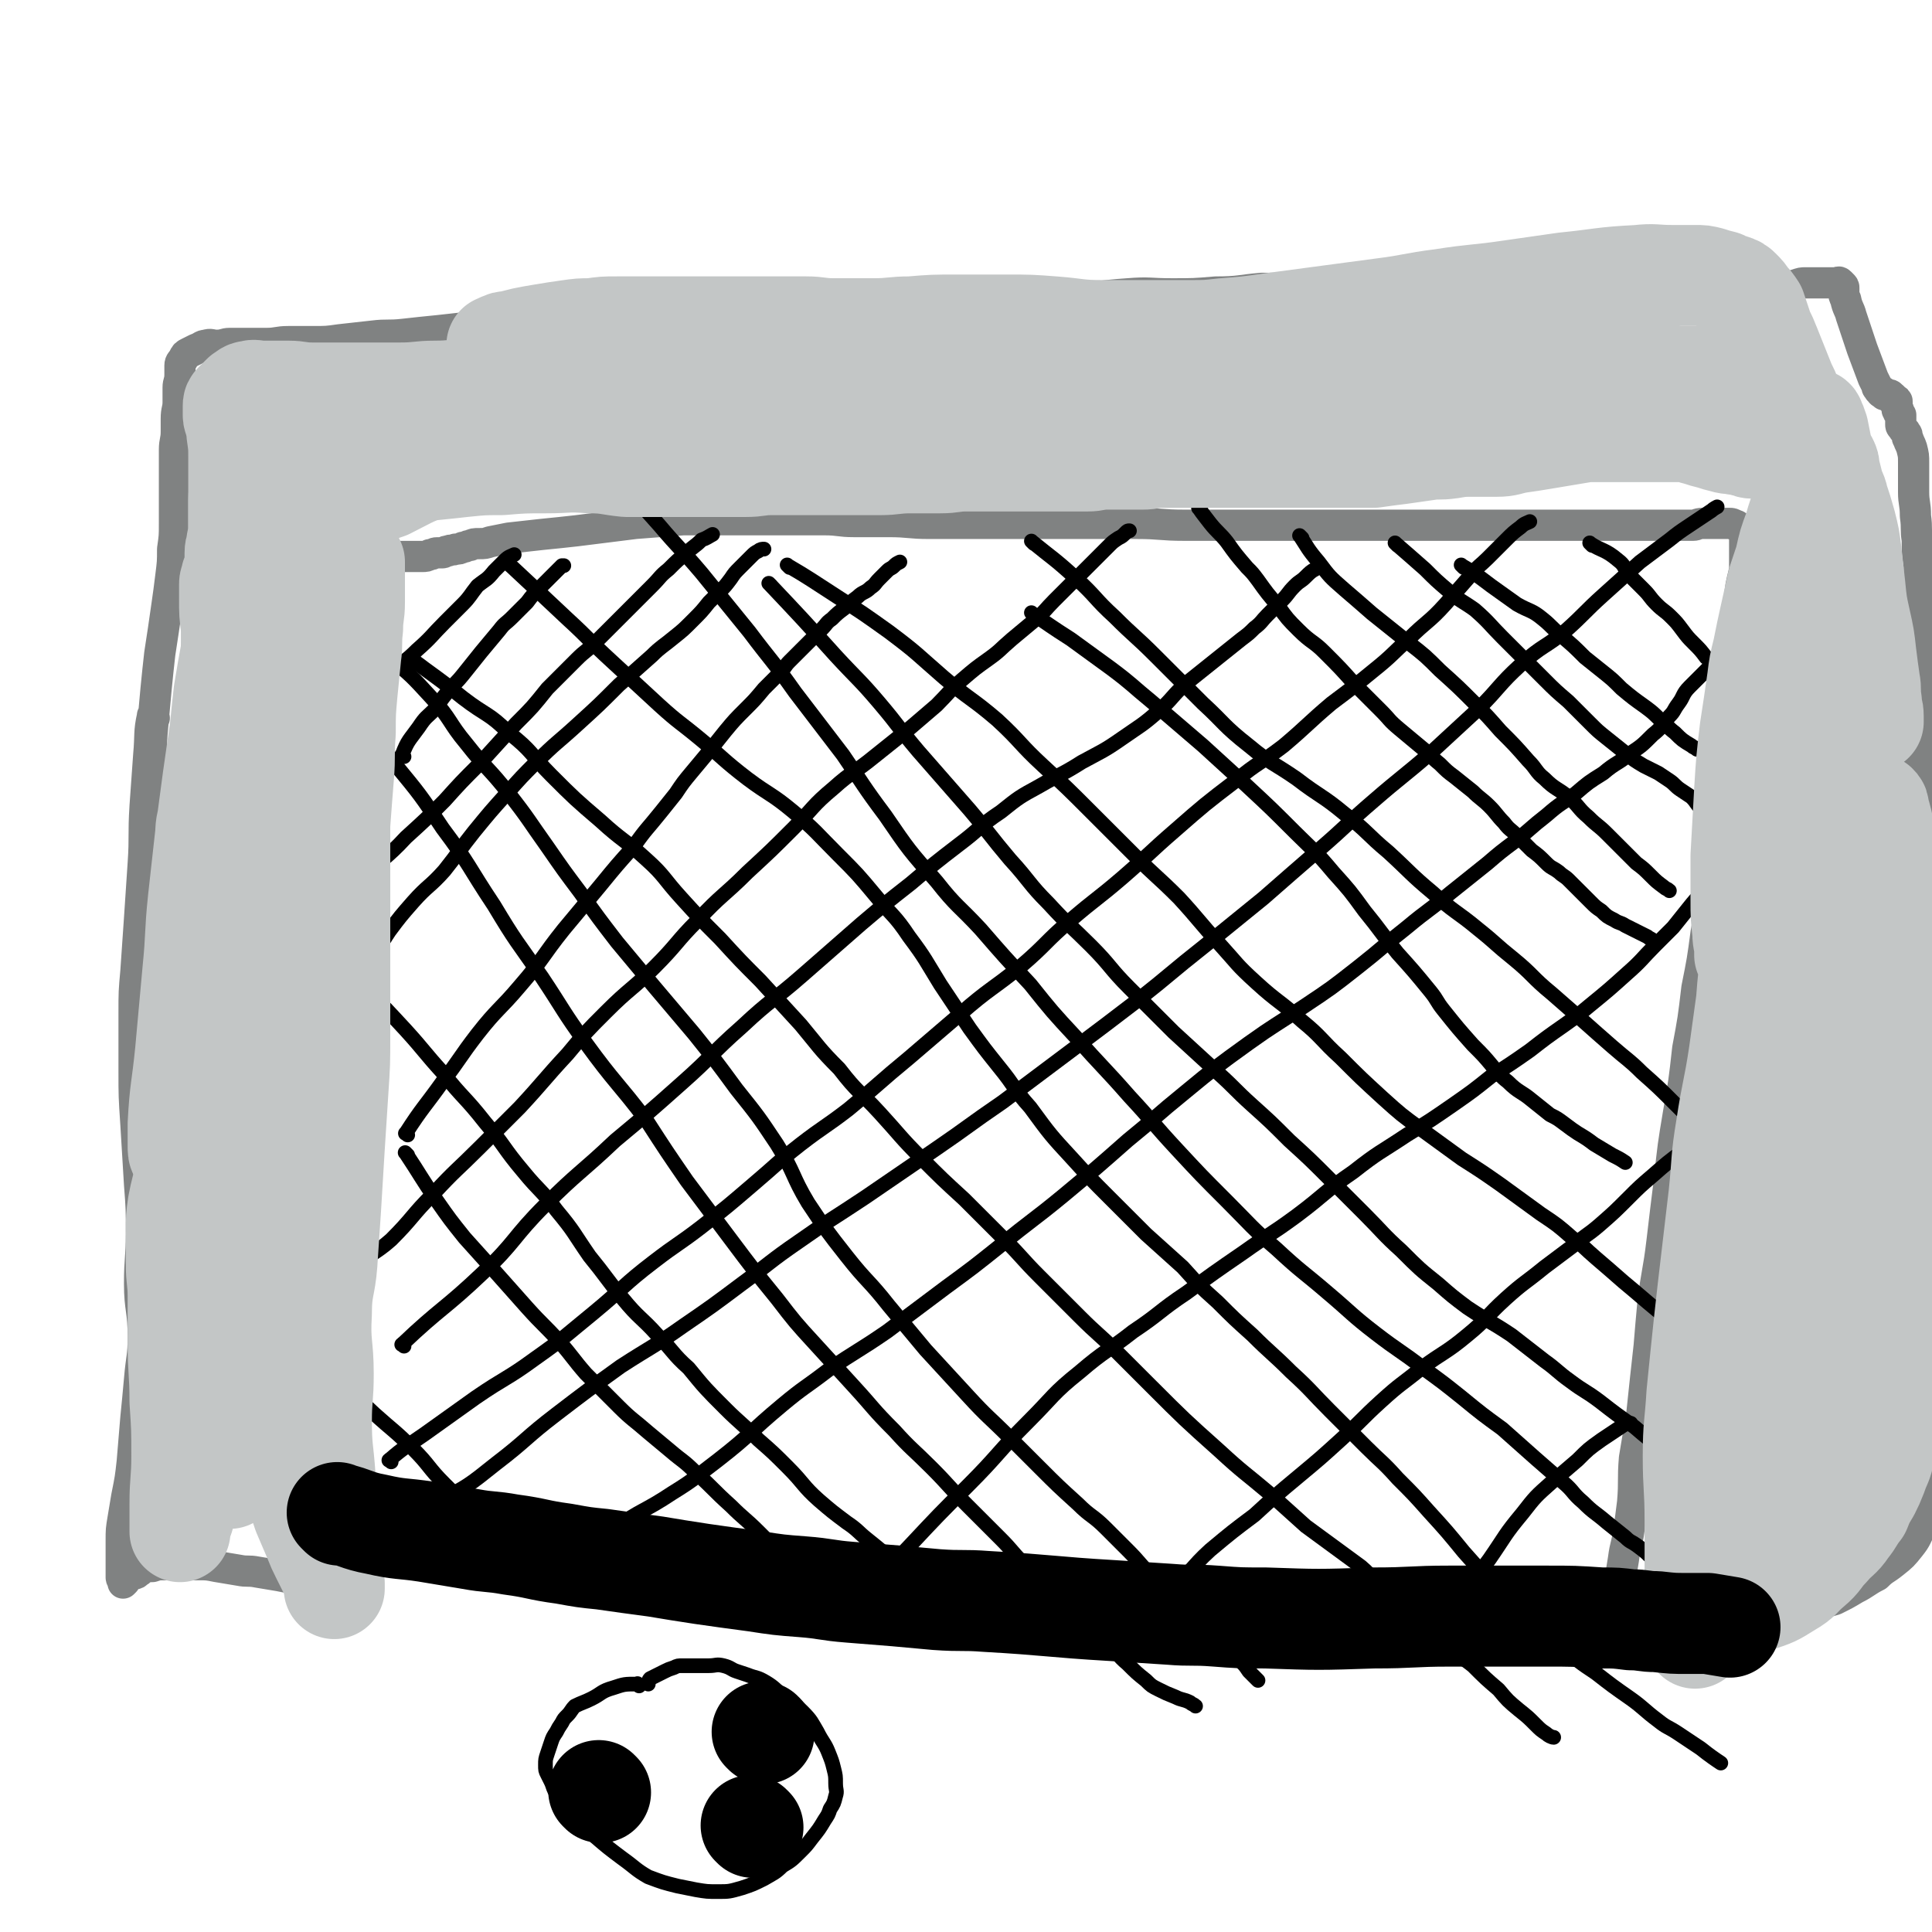 <svg viewBox='0 0 1052 1052' version='1.1' xmlns='http://www.w3.org/2000/svg' xmlns:xlink='http://www.w3.org/1999/xlink'><g fill='none' stroke='#808282' stroke-width='17' stroke-linecap='round' stroke-linejoin='round'><path d='M84,391c-1,-1 -1,-2 -1,-1 -2,9 -1,10 -2,21 -1,14 -1,14 -2,28 -1,16 0,16 -1,31 -1,15 -1,15 -2,30 -1,14 -1,14 -2,29 -1,11 -1,11 -1,23 0,15 0,15 0,31 0,14 0,14 1,29 1,16 1,16 2,33 1,13 1,13 1,27 0,13 -1,13 -1,27 0,14 2,14 2,29 0,11 -1,11 -2,23 -1,11 -1,11 -2,21 -1,12 -1,12 -2,24 -1,9 -1,9 -3,19 -1,6 -1,6 -2,12 -1,6 -1,6 -1,12 0,5 0,5 0,9 0,3 0,3 0,6 0,2 0,2 0,3 0,1 0,1 0,2 0,1 1,1 1,2 0,0 0,0 0,1 0,0 1,-1 1,-1 0,0 0,-1 0,-1 0,-1 1,0 1,-1 0,0 0,-1 1,-1 0,-1 0,-1 1,-1 1,0 1,0 2,0 1,0 1,0 2,-1 2,-1 1,-1 3,-2 2,-1 2,-1 5,-1 3,-1 3,-1 7,-1 4,0 4,0 9,0 4,0 4,0 9,0 5,0 5,0 10,1 6,1 6,1 12,2 5,1 5,0 10,1 6,1 6,1 12,2 5,1 5,1 10,2 4,1 4,0 8,1 3,0 3,0 6,1 3,0 3,1 6,1 2,0 2,0 4,0 1,0 1,0 2,0 1,0 1,0 1,-1 0,-1 0,-1 0,-2 0,-1 0,-1 0,-2 0,-2 0,-2 0,-3 0,-4 0,-4 0,-7 0,-4 0,-4 0,-8 0,-7 0,-7 0,-13 1,-16 1,-16 2,-31 0,-10 0,-10 0,-21 0,-12 1,-12 1,-24 0,-17 -1,-17 -1,-34 0,-12 0,-12 0,-24 0,-9 1,-9 1,-19 0,-11 0,-11 0,-23 0,-10 1,-10 2,-21 0,-9 0,-9 0,-18 0,-8 1,-8 1,-17 0,-9 0,-9 0,-19 0,-8 0,-8 0,-16 0,-9 0,-9 0,-18 0,-9 0,-9 0,-18 0,-9 0,-9 0,-18 0,-7 0,-7 0,-14 0,-5 0,-5 0,-10 0,-6 0,-6 0,-13 0,-6 -1,-6 -1,-13 0,-6 0,-6 0,-12 0,-4 0,-4 0,-8 0,-4 0,-4 0,-8 0,-4 0,-4 0,-8 0,-3 0,-3 -1,-7 0,-3 0,-3 -1,-6 0,-3 -1,-3 -1,-6 0,-4 0,-4 0,-8 0,-4 0,-4 0,-8 0,-3 0,-3 0,-6 0,-3 0,-3 0,-6 0,-3 0,-3 0,-6 0,-2 0,-2 0,-4 0,-2 0,-2 0,-4 0,-2 0,-2 0,-4 0,-2 0,-2 0,-4 0,-1 0,-1 0,-3 0,-2 0,-2 0,-3 0,-3 -1,-3 -1,-5 0,-2 0,-3 -1,-5 -1,-3 -1,-2 -2,-5 -1,-2 0,-3 -1,-5 0,-2 0,-2 -1,-4 -1,-2 -1,-2 -2,-4 0,-2 0,-2 0,-4 0,-2 0,-2 0,-4 0,-1 0,-1 0,-2 0,-1 0,-1 0,-2 0,-1 0,-1 0,-2 0,-1 0,-1 0,-1 1,-1 1,0 2,0 1,0 1,0 2,0 0,0 0,0 1,0 0,0 0,0 1,0 0,0 0,0 1,0 1,0 1,0 2,0 1,0 1,0 2,0 1,0 1,0 2,0 1,0 1,0 2,0 2,0 2,0 4,0 2,0 2,0 4,0 2,0 2,0 4,0 2,0 2,1 4,1 2,0 2,0 4,0 2,0 2,0 4,0 2,0 2,0 4,0 2,0 2,0 4,0 2,0 2,0 4,-1 2,0 2,-1 4,-1 1,0 1,0 3,0 1,0 1,-1 3,-1 2,-1 2,0 4,-1 2,0 2,0 4,-1 2,0 2,-1 4,-1 2,-1 2,-1 5,-1 3,0 3,0 6,-1 5,-1 5,-1 10,-2 9,-1 9,-1 18,-2 10,-1 10,-1 19,-2 8,-1 8,-1 16,-2 8,-1 8,-1 16,-2 13,-1 13,-1 26,-2 11,0 11,0 22,0 8,0 8,0 16,0 9,0 9,0 17,0 11,0 11,0 22,0 8,0 8,1 16,1 9,0 9,0 19,0 11,0 11,1 22,1 11,0 11,0 23,0 10,0 10,0 20,0 12,0 12,0 23,0 11,0 11,0 22,0 12,0 12,0 25,0 13,0 13,1 26,1 13,0 13,0 26,0 12,0 12,0 24,0 11,0 11,0 22,0 12,0 12,0 24,0 12,0 12,0 24,0 11,0 11,0 23,0 10,0 10,0 20,0 8,0 8,0 17,0 9,0 9,0 18,0 8,0 8,0 17,0 6,0 6,0 13,0 6,0 6,0 13,0 6,0 6,0 12,0 5,0 5,0 11,0 3,0 3,0 7,0 3,0 3,0 6,0 2,0 2,-1 5,-1 2,0 2,0 4,0 2,0 2,0 4,0 1,0 1,0 3,0 2,0 2,0 4,0 1,0 1,0 3,1 1,0 1,1 2,1 1,1 1,0 2,1 1,0 1,0 1,1 0,1 0,1 0,2 0,1 0,1 0,2 0,1 0,1 0,2 0,1 0,1 0,3 0,2 0,2 0,5 0,3 0,3 0,7 -1,5 -1,4 -2,9 -2,14 -2,14 -3,28 -2,27 -2,27 -4,55 -2,17 -1,17 -3,35 -2,19 -2,19 -4,39 -2,16 -2,16 -5,32 -2,15 -2,15 -5,30 -2,17 -2,17 -5,33 -2,18 -2,18 -5,35 -3,18 -3,18 -5,37 -2,16 -2,16 -4,33 -2,17 -3,17 -5,34 -1,11 -1,11 -2,23 -2,18 -2,18 -4,37 -2,12 -2,12 -4,24 -1,12 0,12 -1,24 -1,8 -1,8 -2,15 -1,8 -2,8 -3,16 -1,6 -1,6 -2,13 -1,4 -1,4 -2,8 -1,4 -1,4 -2,7 0,2 0,2 0,5 0,2 -1,2 0,4 0,1 1,1 2,2 1,1 1,1 3,1 1,0 2,0 3,0 2,0 2,0 4,0 2,0 2,0 4,-1 2,0 2,0 4,-1 2,0 2,-1 4,-1 3,0 3,0 6,0 2,0 2,0 5,0 3,0 3,-1 7,-1 4,0 4,0 9,0 6,-1 6,-1 12,-2 7,-1 7,0 13,-1 9,-1 9,-1 17,-3 7,-2 7,-2 14,-4 7,-2 7,-2 14,-4 6,-3 6,-3 11,-6 6,-3 6,-4 12,-7 4,-4 4,-3 9,-7 5,-4 5,-4 9,-9 4,-5 3,-5 6,-10 2,-4 2,-4 4,-7 2,-4 2,-4 3,-7 1,-2 1,-2 1,-5 0,-2 0,-2 0,-4 0,-4 0,-4 0,-8 -1,-7 -1,-8 -2,-15 -2,-8 -2,-8 -4,-16 -2,-8 -2,-8 -3,-16 -1,-8 -1,-8 -1,-16 0,-8 0,-8 0,-16 0,-9 0,-9 0,-17 0,-11 0,-11 0,-21 0,-12 0,-12 1,-24 1,-18 1,-18 2,-35 1,-14 1,-14 1,-27 0,-13 0,-13 0,-25 0,-11 0,-11 0,-23 0,-10 0,-10 0,-20 0,-11 0,-11 0,-21 0,-11 -1,-11 -1,-21 -1,-11 -1,-11 -1,-21 0,-8 0,-8 0,-15 0,-9 -1,-9 -1,-17 0,-10 0,-10 0,-20 0,-9 0,-9 0,-18 0,-9 0,-9 0,-18 0,-10 1,-10 1,-20 0,-9 0,-9 0,-17 0,-9 0,-9 0,-17 0,-8 -1,-8 -1,-17 -1,-7 -1,-7 -1,-14 -1,-6 0,-6 -1,-13 0,-7 -1,-7 -1,-13 0,-4 0,-4 0,-8 0,-4 0,-4 0,-8 0,-4 0,-4 -1,-8 -1,-3 -1,-2 -2,-5 -1,-1 0,-2 -1,-3 -1,-2 -1,-1 -2,-3 -1,-1 -1,-1 -1,-2 0,-1 0,-1 0,-2 0,-1 0,-1 0,-2 0,-1 0,-1 0,-1 -1,-1 -1,-1 -1,-1 -1,-1 0,-1 0,-1 0,-1 -1,0 -1,-1 0,-1 0,-1 0,-1 0,-1 0,-1 0,-1 0,-1 0,-1 0,-2 0,-1 0,-1 -1,-1 -1,0 -1,0 -1,0 -1,0 0,-1 0,-1 0,-1 -1,-1 -1,-1 -1,0 0,-1 -1,-1 0,0 0,0 -1,0 0,0 0,0 -1,0 0,0 -1,0 -1,0 0,0 0,-1 0,-1 0,-1 -1,0 -1,0 -1,0 -1,-1 -1,-1 0,-1 -1,0 -1,-1 -1,-1 -1,-1 -1,-2 -1,-2 -1,-2 -2,-4 -3,-8 -3,-8 -6,-16 -3,-9 -3,-9 -6,-18 -1,-4 -2,-4 -3,-9 -1,-2 -1,-2 -1,-4 0,-1 0,-1 0,-2 0,-1 0,-1 -1,-2 -1,-1 -1,-1 -1,-1 -1,-1 -1,0 -2,0 -1,0 -1,0 -2,0 -1,0 -1,0 -3,0 -2,0 -2,0 -4,0 -2,0 -2,0 -4,0 -2,0 -2,0 -4,0 -2,0 -2,0 -5,1 -3,1 -3,1 -7,1 -6,1 -6,1 -12,1 -9,0 -9,0 -18,0 -11,0 -11,0 -21,0 -10,0 -10,0 -20,-1 -8,0 -8,0 -17,0 -9,-1 -9,-1 -18,-1 -12,0 -12,-1 -24,-1 -10,0 -10,0 -21,0 -13,0 -13,0 -27,0 -9,0 -9,0 -19,0 -15,1 -15,1 -29,1 -16,1 -16,1 -31,1 -14,1 -14,1 -27,1 -12,1 -12,2 -25,2 -12,1 -12,1 -24,1 -12,0 -12,-1 -24,0 -15,1 -15,2 -30,2 -13,1 -13,1 -27,1 -13,0 -13,0 -26,1 -14,1 -14,1 -27,1 -14,1 -14,1 -27,1 -11,1 -11,0 -21,0 -11,0 -11,0 -21,1 -10,0 -10,0 -20,1 -10,1 -10,1 -21,1 -7,0 -7,0 -15,0 -10,0 -10,1 -19,1 -10,1 -10,0 -21,1 -10,1 -10,1 -21,2 -11,1 -11,2 -22,2 -9,1 -9,0 -19,1 -10,1 -10,1 -20,2 -9,1 -9,1 -18,2 -10,1 -10,1 -19,2 -9,1 -9,0 -17,1 -9,1 -9,1 -18,2 -7,1 -7,1 -15,1 -6,0 -6,0 -13,0 -6,0 -6,1 -12,1 -5,0 -5,0 -10,0 -5,0 -5,0 -10,0 -3,0 -3,1 -7,1 -3,0 -3,-1 -6,0 -2,0 -2,1 -5,2 -2,1 -2,1 -4,2 -2,1 -2,1 -3,3 -1,2 -2,2 -2,4 0,2 0,3 0,5 0,4 -1,4 -1,7 0,4 0,4 0,8 0,4 -1,4 -1,9 0,3 0,3 0,7 0,5 -1,5 -1,10 0,6 0,6 0,12 0,6 0,6 0,13 0,7 0,7 0,15 0,7 0,7 -1,14 0,7 0,7 -1,15 -1,8 -1,8 -2,15 -2,14 -2,14 -4,27 -1,9 -1,9 -2,19 -1,11 -1,11 -2,22 -1,10 0,10 -1,20 -1,8 -1,8 -2,17 -1,6 -1,6 -1,13 0,6 0,6 0,12 0,5 0,5 0,10 '/></g>
<g fill='none' stroke='#000000' stroke-width='8' stroke-linecap='round' stroke-linejoin='round'><path d='M220,412c-1,-1 -2,-1 -1,-1 3,-8 4,-8 9,-15 4,-6 4,-5 9,-10 4,-6 4,-6 9,-12 4,-4 4,-4 8,-9 4,-5 4,-5 8,-10 5,-6 5,-6 10,-12 3,-4 3,-3 7,-7 4,-4 4,-4 8,-8 3,-4 3,-4 7,-8 3,-3 3,-3 6,-6 2,-2 2,-2 4,-4 1,-1 1,-1 2,-2 0,0 0,0 1,0 '/><path d='M197,382c-1,-1 -2,-1 -1,-1 7,-8 8,-8 17,-16 7,-5 8,-5 14,-11 8,-7 8,-8 15,-15 5,-5 5,-5 10,-10 4,-4 4,-5 8,-10 5,-4 5,-3 9,-8 3,-3 3,-3 6,-6 2,-2 3,-2 5,-3 '/><path d='M182,554c-1,-1 -2,-1 -1,-1 4,-9 5,-9 11,-17 4,-5 5,-5 9,-11 6,-9 5,-9 11,-18 6,-8 6,-8 13,-16 8,-9 9,-8 17,-17 8,-10 8,-11 16,-21 9,-11 9,-11 18,-21 8,-9 8,-9 16,-17 11,-11 11,-10 23,-21 11,-10 11,-10 22,-21 9,-8 9,-8 18,-16 5,-5 6,-5 12,-10 5,-4 5,-4 10,-9 5,-5 5,-5 9,-10 3,-3 3,-3 6,-6 3,-3 3,-3 6,-7 2,-3 2,-3 5,-6 3,-3 3,-3 6,-6 2,-2 2,-2 4,-3 1,-1 2,-1 3,-1 '/><path d='M199,480c-1,-1 -2,-1 -1,-1 10,-12 12,-11 23,-23 11,-10 11,-10 21,-20 9,-10 9,-10 19,-20 10,-11 10,-11 20,-22 9,-9 9,-9 17,-19 8,-8 8,-8 16,-16 5,-5 5,-4 10,-9 5,-5 5,-5 10,-10 5,-5 5,-5 11,-11 5,-5 5,-5 10,-10 5,-5 4,-5 9,-9 5,-5 5,-5 10,-9 4,-4 4,-3 8,-7 3,-1 4,-2 6,-3 '/><path d='M222,618c-1,-1 -2,-1 -1,-1 9,-14 10,-14 20,-28 10,-13 9,-13 19,-26 11,-14 12,-13 23,-26 13,-15 12,-16 24,-31 10,-12 10,-12 20,-24 9,-11 9,-11 18,-21 7,-10 7,-9 15,-19 4,-5 4,-5 8,-10 4,-6 4,-6 9,-12 5,-6 5,-6 10,-12 4,-5 4,-5 8,-10 5,-6 5,-6 11,-12 5,-5 5,-5 10,-11 4,-4 4,-4 9,-9 3,-3 2,-3 5,-6 3,-3 3,-3 6,-6 3,-3 3,-3 6,-6 3,-3 3,-3 6,-6 2,-2 2,-3 5,-5 3,-3 3,-3 7,-6 3,-3 3,-3 7,-6 3,-3 4,-2 7,-5 3,-2 2,-2 5,-5 2,-2 2,-2 4,-4 2,-2 2,-1 4,-3 1,-1 1,-1 3,-2 0,0 0,0 0,0 '/><path d='M195,691c-1,-1 -2,-1 -1,-1 8,-8 10,-7 19,-15 12,-12 11,-13 23,-25 12,-13 13,-13 25,-25 11,-11 11,-11 22,-22 13,-14 13,-15 26,-29 10,-12 10,-12 21,-23 13,-13 14,-12 26,-24 13,-13 12,-14 24,-26 13,-14 14,-13 27,-26 13,-12 13,-12 25,-24 11,-11 10,-12 22,-22 10,-9 11,-8 22,-17 10,-8 10,-8 20,-16 7,-6 7,-6 14,-12 7,-7 7,-8 14,-14 7,-6 7,-6 14,-11 7,-5 6,-5 13,-11 6,-5 6,-5 12,-10 6,-5 6,-6 11,-11 6,-6 6,-6 12,-12 5,-5 5,-5 10,-10 4,-4 4,-4 8,-8 2,-2 2,-2 5,-4 2,-1 2,-1 4,-3 1,-1 1,-1 2,-1 '/><path d='M220,733c-1,-1 -2,-1 -1,-1 21,-20 23,-19 44,-39 18,-17 16,-19 34,-37 18,-18 19,-17 38,-35 18,-15 18,-15 36,-31 17,-15 16,-16 33,-31 16,-15 17,-14 33,-28 16,-14 16,-14 32,-28 13,-11 13,-11 27,-22 13,-11 13,-11 26,-21 12,-9 11,-10 23,-18 10,-8 10,-8 21,-14 12,-7 12,-6 23,-13 11,-6 12,-6 22,-13 10,-7 11,-7 20,-15 8,-7 7,-8 15,-15 5,-4 5,-4 10,-8 5,-4 5,-4 10,-8 5,-4 5,-4 10,-8 4,-3 4,-3 7,-6 4,-3 4,-4 7,-7 4,-4 4,-4 8,-8 4,-4 3,-4 7,-8 3,-3 3,-2 6,-5 2,-2 3,-3 5,-4 '/><path d='M213,796c-1,-1 -2,-1 -1,-1 8,-7 9,-7 19,-14 14,-10 14,-10 28,-20 16,-11 17,-10 32,-21 17,-12 16,-12 32,-25 17,-14 16,-15 33,-28 13,-10 13,-9 26,-19 14,-11 14,-11 28,-23 13,-11 12,-11 26,-22 13,-10 13,-9 26,-19 17,-14 16,-14 33,-28 14,-12 14,-12 28,-24 16,-14 17,-13 33,-26 14,-12 13,-13 27,-25 14,-12 14,-11 28,-23 15,-13 14,-13 29,-26 16,-14 16,-14 33,-27 12,-10 13,-9 26,-19 13,-11 13,-12 26,-23 12,-9 12,-9 23,-18 10,-8 10,-9 19,-17 10,-10 11,-9 20,-19 7,-8 7,-8 14,-16 4,-5 5,-5 9,-9 5,-5 5,-5 10,-10 4,-4 4,-4 8,-7 2,-2 3,-2 5,-3 '/><path d='M207,834c-1,-1 -2,-1 -1,-1 15,-8 17,-6 32,-15 17,-9 17,-9 32,-21 17,-13 16,-14 33,-27 17,-13 17,-13 35,-26 17,-11 17,-10 34,-22 16,-11 16,-11 32,-23 15,-11 15,-12 31,-23 17,-12 18,-12 36,-24 19,-13 19,-13 38,-26 19,-13 18,-13 37,-26 20,-15 20,-15 40,-30 16,-12 16,-12 33,-25 19,-15 18,-15 37,-30 16,-13 16,-13 32,-26 16,-14 16,-14 31,-27 15,-13 15,-14 29,-26 15,-13 16,-13 31,-26 13,-12 13,-12 26,-24 12,-12 11,-13 23,-24 12,-11 13,-9 25,-19 10,-9 10,-10 20,-19 10,-9 10,-9 20,-18 8,-6 8,-6 16,-12 5,-4 5,-4 11,-8 6,-4 6,-4 12,-8 1,-1 3,-2 3,-2 '/><path d='M336,833c-1,-1 -2,-1 -1,-1 14,-10 16,-9 31,-19 13,-8 13,-9 25,-18 18,-14 17,-15 35,-30 12,-10 12,-9 25,-19 16,-11 16,-10 32,-21 16,-12 16,-12 32,-24 15,-11 15,-11 30,-23 17,-14 17,-13 34,-27 18,-15 18,-15 35,-30 16,-13 15,-13 31,-26 17,-14 17,-14 35,-27 14,-10 15,-10 30,-20 15,-10 15,-10 29,-21 14,-11 13,-11 27,-22 12,-10 12,-9 24,-19 10,-8 10,-8 20,-16 7,-6 7,-6 15,-12 9,-7 8,-7 17,-14 8,-7 8,-6 16,-12 7,-6 7,-6 15,-11 7,-6 8,-5 15,-11 6,-4 6,-4 12,-10 5,-4 4,-4 9,-10 3,-3 2,-3 5,-7 3,-4 2,-5 6,-9 4,-4 4,-4 8,-8 4,-4 5,-5 7,-7 '/><path d='M467,874c-1,-1 -2,-1 -1,-1 14,-16 15,-16 30,-32 15,-16 15,-16 31,-32 17,-17 16,-18 33,-35 14,-14 13,-15 28,-27 14,-12 15,-11 29,-22 15,-10 14,-11 29,-21 15,-11 15,-11 31,-22 14,-10 14,-9 29,-20 16,-12 15,-13 31,-24 14,-11 14,-10 29,-20 13,-8 13,-8 26,-17 10,-7 10,-7 20,-15 11,-7 11,-7 21,-14 9,-7 9,-7 19,-14 7,-5 7,-5 13,-10 11,-9 11,-9 21,-18 8,-7 8,-8 15,-15 5,-5 5,-5 10,-10 4,-5 4,-5 8,-10 4,-5 4,-5 9,-10 3,-3 2,-3 5,-5 1,-1 2,-1 3,-1 '/><path d='M614,883c-1,-1 -2,-1 -1,-1 11,-9 13,-8 25,-18 12,-9 10,-10 21,-20 12,-10 12,-10 24,-19 12,-11 12,-11 24,-21 12,-10 12,-10 23,-20 11,-10 11,-11 22,-21 11,-10 11,-9 22,-18 12,-9 13,-8 25,-18 11,-9 10,-10 21,-20 10,-9 10,-8 21,-17 8,-6 8,-6 16,-12 7,-6 7,-5 14,-11 8,-7 8,-7 16,-15 6,-6 6,-6 13,-12 8,-7 8,-7 16,-13 '/><path d='M785,890c-1,-1 -2,-1 -1,-1 4,-8 4,-8 10,-15 8,-13 8,-13 17,-25 9,-13 8,-13 18,-25 7,-9 7,-9 16,-17 7,-6 7,-6 14,-12 6,-6 6,-6 13,-11 6,-4 6,-4 12,-8 2,-1 4,-1 4,-1 '/><path d='M867,297c-1,-1 -2,-2 -1,-1 6,4 8,3 15,9 4,3 3,4 6,8 4,4 4,4 8,8 4,4 3,4 7,8 4,4 4,3 8,7 3,3 3,3 6,7 3,4 3,4 6,7 4,4 4,4 7,8 '/><path d='M761,297c-1,-1 -2,-2 -1,-1 7,6 8,7 16,14 6,6 6,6 13,12 7,6 7,5 14,10 8,7 8,8 15,15 6,6 6,6 12,12 5,5 5,5 11,11 6,6 6,6 13,12 6,6 6,6 12,12 4,4 4,4 9,8 5,4 5,4 10,8 5,4 5,4 10,7 4,2 4,2 8,4 3,2 3,2 6,4 3,2 3,3 6,5 3,2 3,2 6,4 3,3 2,3 5,6 1,1 1,1 2,2 '/><path d='M654,278c-1,-1 -2,-2 -1,-1 2,3 3,4 6,8 4,5 5,5 9,10 5,7 5,7 11,14 3,3 3,3 6,7 5,7 5,7 11,14 5,7 5,7 11,13 7,7 8,6 14,12 9,9 9,9 17,18 7,7 7,7 14,14 5,5 4,5 10,10 6,5 6,5 12,10 5,4 5,5 10,9 4,4 4,4 8,7 5,4 5,4 10,8 4,4 5,4 9,8 4,4 4,5 8,9 3,4 3,3 7,7 4,4 4,4 8,8 4,3 4,3 8,7 3,3 3,2 7,5 2,2 3,2 5,4 3,3 3,3 6,6 3,3 3,3 6,6 3,3 3,3 6,5 3,3 3,3 7,5 3,2 3,1 6,3 2,1 2,1 4,2 2,1 2,1 4,2 2,1 2,1 4,2 1,1 2,1 3,2 '/><path d='M797,309c-1,-1 -2,-2 -1,-1 7,4 8,5 16,11 7,5 7,5 14,10 7,4 8,3 14,8 5,4 5,5 10,9 7,6 7,6 13,12 5,4 5,4 10,8 5,4 5,4 10,9 6,5 6,5 13,10 4,3 4,3 8,7 4,3 4,4 8,7 4,4 4,4 9,7 1,1 2,1 3,2 '/><path d='M709,293c-1,-1 -2,-2 -1,-1 4,6 4,7 10,14 6,8 6,8 14,15 7,6 7,6 15,13 10,8 10,8 20,16 9,7 9,7 17,15 10,9 10,9 19,18 7,7 7,7 14,15 8,8 8,8 15,16 5,5 4,6 9,10 6,6 7,5 13,10 6,5 5,6 11,11 5,5 5,4 10,9 4,4 4,4 8,8 4,4 4,4 8,8 4,3 4,3 8,7 3,3 3,3 7,6 1,1 2,1 3,2 '/><path d='M563,335c-1,-1 -2,-2 -1,-1 9,6 10,7 21,14 11,8 11,8 22,16 12,9 11,9 22,18 14,12 14,12 28,24 12,11 12,11 23,21 14,13 14,13 27,26 10,10 11,10 21,22 9,10 9,10 17,21 9,11 9,12 18,23 9,10 9,10 18,21 4,5 3,5 7,10 8,10 8,10 16,19 6,6 6,6 11,12 4,4 4,5 8,8 6,6 7,5 13,10 5,4 5,4 10,8 4,2 4,2 8,5 4,3 4,3 7,5 5,3 5,3 9,6 5,3 5,3 10,6 4,2 4,2 7,4 '/><path d='M563,296c-1,-1 -2,-2 -1,-1 11,9 12,9 24,20 11,10 10,11 21,21 11,11 11,10 22,21 13,13 13,13 26,26 12,11 11,12 25,23 12,10 13,9 26,18 13,10 14,9 26,19 13,10 12,11 24,21 12,11 12,12 24,22 12,11 13,10 25,20 10,8 9,8 19,16 11,9 10,10 21,19 8,7 8,7 16,14 9,8 9,8 17,15 8,7 9,7 16,14 9,8 9,8 18,17 9,9 9,9 18,18 7,7 9,11 12,15 '/><path d='M430,309c-1,-1 -2,-2 -1,-1 12,7 13,8 27,17 14,9 14,9 28,19 16,12 15,12 30,25 14,12 15,11 29,23 13,12 12,13 25,25 13,12 13,12 26,25 12,12 12,12 24,24 12,12 12,11 24,23 11,12 11,13 22,25 10,11 9,11 20,21 12,11 13,10 25,21 11,9 10,10 21,20 11,11 11,11 23,22 10,9 10,9 21,17 11,8 11,8 22,16 11,7 11,7 21,14 11,8 11,8 22,16 9,6 9,6 17,13 7,5 6,5 13,11 7,6 7,6 15,13 6,5 6,5 13,11 6,5 6,5 12,10 5,4 4,5 9,8 4,3 4,2 8,4 4,2 6,3 8,5 '/><path d='M344,269c-1,-1 -2,-2 -1,-1 7,8 8,9 16,18 11,13 12,13 23,26 13,16 13,16 26,32 12,16 13,16 25,33 13,17 13,17 26,34 11,16 11,17 23,33 13,19 13,19 28,36 11,14 12,13 24,26 13,15 13,15 27,30 12,15 12,15 25,29 14,16 15,16 29,32 13,14 13,15 26,29 13,14 13,14 27,28 14,14 13,14 27,26 14,13 14,12 28,24 13,11 13,12 26,22 13,10 13,9 26,19 11,8 11,8 21,16 11,9 11,9 22,17 9,8 9,8 18,16 8,7 8,7 15,13 6,5 5,6 11,11 6,6 6,5 13,11 5,4 5,4 10,8 3,3 3,2 7,5 4,3 4,3 8,7 4,3 4,3 7,6 3,2 2,2 5,4 1,1 2,1 3,2 '/><path d='M420,319c-1,-1 -2,-2 -1,-1 17,18 18,19 36,39 12,13 13,13 24,26 11,13 10,13 21,26 14,16 14,16 28,32 11,13 11,14 22,27 11,12 10,13 21,24 11,12 12,12 23,23 11,11 10,12 21,23 12,12 12,12 24,24 12,11 12,11 24,22 10,9 9,9 19,18 10,9 10,9 20,19 11,10 11,10 22,21 10,10 10,10 19,19 10,10 10,11 20,20 10,10 10,10 20,18 8,7 8,7 16,13 12,8 12,7 24,15 9,7 9,7 18,14 7,5 7,6 14,11 8,6 8,5 16,11 9,7 9,7 19,14 7,6 7,6 15,12 6,5 7,4 13,9 7,5 7,5 14,10 6,5 6,6 12,10 5,4 6,3 11,6 2,1 3,2 5,3 '/><path d='M278,308c-1,-1 -2,-2 -1,-1 15,14 16,15 32,30 12,11 12,12 24,23 13,12 13,12 26,24 11,10 11,9 23,19 12,10 12,11 25,21 12,9 13,8 25,18 13,11 12,11 24,23 11,11 11,11 21,23 9,11 10,10 18,22 9,12 9,13 17,26 8,12 8,12 16,24 8,11 8,11 16,21 9,11 8,12 17,22 11,15 11,15 23,28 10,11 10,11 20,21 10,10 10,10 20,20 10,9 10,9 20,18 9,10 9,10 19,19 9,9 9,9 19,18 10,10 11,10 21,20 11,10 11,11 21,21 10,10 10,10 20,20 8,8 9,8 17,17 9,9 9,9 17,18 10,11 10,11 19,22 8,9 8,9 16,18 10,9 11,9 21,18 9,8 9,9 17,16 9,8 9,8 18,14 9,7 9,7 19,14 7,5 7,6 15,12 5,4 5,3 11,7 6,4 6,4 12,8 5,4 8,6 11,8 '/><path d='M224,360c-1,-1 -2,-2 -1,-1 3,1 4,2 8,5 11,8 11,8 21,16 13,10 14,8 25,19 13,10 12,12 23,23 13,13 13,13 27,25 12,11 13,10 25,21 10,9 9,10 19,21 10,11 10,11 21,22 11,12 11,12 22,23 11,12 11,12 22,24 10,12 10,13 21,24 10,13 11,12 22,24 11,12 11,13 23,25 11,11 11,11 23,22 11,11 11,11 22,22 10,10 9,10 19,20 11,11 11,11 22,22 10,10 10,9 20,19 9,9 9,9 19,19 18,18 18,18 37,35 13,12 14,12 27,23 10,9 10,9 20,18 15,11 15,11 30,22 7,6 6,7 13,13 8,6 8,5 16,11 6,6 6,6 12,12 5,5 5,5 10,10 4,4 5,4 10,8 7,7 7,7 14,13 5,6 5,6 11,11 5,4 5,4 9,8 3,3 3,3 6,5 1,1 3,2 4,2 '/><path d='M197,396c-1,-1 -2,-2 -1,-1 8,9 10,10 19,21 14,17 14,17 26,35 15,20 14,21 28,42 12,20 12,19 26,39 12,18 11,18 24,36 16,22 17,21 33,42 11,17 11,17 22,33 12,16 12,16 24,32 12,16 12,16 25,32 10,13 10,13 21,25 10,11 10,11 21,23 11,12 10,12 22,24 9,10 10,10 20,20 10,10 10,11 20,21 9,9 9,9 18,18 6,6 6,7 12,13 9,10 9,10 18,18 8,8 8,8 16,15 6,5 6,5 11,10 7,6 6,7 12,12 5,5 5,5 10,9 3,3 3,3 7,5 4,2 4,2 9,4 4,2 4,1 8,3 1,1 2,1 3,2 '/><path d='M194,346c-1,-1 -2,-2 -1,-1 8,5 10,6 19,13 12,10 12,10 23,22 11,12 9,13 19,25 11,14 12,13 23,27 11,14 11,15 21,29 9,13 9,13 18,25 10,14 10,14 20,27 10,12 10,12 20,24 11,13 11,13 22,26 12,15 12,15 23,30 12,15 12,15 22,30 10,16 8,17 17,32 10,15 10,15 21,29 11,14 12,13 23,27 10,12 10,12 20,24 12,13 12,13 23,25 11,12 11,11 23,23 8,8 8,8 16,16 10,10 10,10 21,20 7,7 8,6 15,13 6,6 6,6 12,12 7,7 6,7 13,14 8,8 8,7 15,14 6,6 6,6 12,12 5,5 5,5 10,10 3,3 3,3 6,6 3,2 3,2 6,5 2,2 2,2 4,5 1,1 1,1 3,3 1,1 1,1 2,2 '/><path d='M198,537c-1,-1 -2,-2 -1,-1 11,11 12,12 24,25 10,11 10,12 20,23 11,14 12,13 23,27 11,13 10,14 21,27 9,11 10,10 18,21 10,12 9,12 18,25 9,11 9,12 18,23 9,11 10,10 19,20 9,9 8,10 17,18 9,11 9,11 20,22 8,8 9,8 18,17 8,7 8,7 16,15 9,9 8,10 17,18 7,6 7,6 15,12 6,4 6,5 11,9 5,4 5,4 11,9 4,3 4,3 8,6 3,2 3,3 5,5 '/><path d='M222,629c-1,-1 -2,-2 -1,-1 8,12 8,13 17,26 7,10 7,10 15,20 9,10 9,10 18,20 8,9 8,9 16,18 9,10 9,9 18,19 7,8 7,9 14,17 9,9 9,9 18,18 7,7 8,7 16,14 6,5 6,5 12,10 7,6 7,5 14,12 10,9 9,9 19,18 7,7 8,7 15,14 5,5 8,8 11,11 '/><path d='M177,745c-1,-1 -2,-2 -1,-1 13,12 14,13 28,26 10,9 11,9 21,19 9,9 8,10 17,19 8,8 8,8 17,16 8,7 7,7 15,14 9,6 13,9 18,12 '/><path d='M348,918c-1,-1 -1,-2 -1,-1 -7,0 -7,0 -13,2 -7,2 -6,3 -12,6 -4,2 -5,2 -9,4 -2,2 -2,3 -4,5 -2,2 -2,2 -3,4 -2,3 -2,3 -3,5 -2,3 -2,3 -3,6 -1,3 -1,3 -2,6 -1,3 -1,3 -1,6 0,3 0,3 1,5 1,2 1,2 2,4 1,2 1,3 2,5 2,3 2,3 5,6 3,4 2,4 6,8 5,5 5,6 11,11 7,6 7,6 15,12 7,5 7,6 14,10 8,3 8,3 16,5 5,1 5,1 10,2 6,1 6,1 12,1 6,0 6,0 13,-2 6,-2 6,-2 12,-5 5,-3 6,-3 10,-7 5,-3 5,-3 10,-8 3,-3 3,-3 6,-7 4,-5 4,-5 7,-10 2,-3 2,-3 3,-6 2,-3 2,-3 3,-7 1,-3 0,-3 0,-7 0,-4 0,-4 -1,-8 -1,-4 -1,-4 -3,-9 -2,-5 -3,-5 -6,-11 -3,-5 -3,-6 -8,-11 -4,-4 -5,-4 -10,-8 -5,-4 -5,-5 -10,-8 -5,-3 -5,-2 -10,-4 -3,-1 -3,-1 -6,-2 -3,-1 -3,-2 -7,-3 -4,-1 -4,0 -8,0 -3,0 -3,0 -6,0 -4,0 -4,0 -8,0 -3,0 -3,0 -5,1 -3,1 -3,1 -5,2 -2,1 -2,1 -4,2 -2,1 -2,1 -4,2 -1,1 -1,2 -1,3 '/></g>
<g fill='none' stroke='#000000' stroke-width='55' stroke-linecap='round' stroke-linejoin='round'><path d='M416,944c-1,-1 -1,-1 -1,-1 '/><path d='M327,976c-1,-1 -1,-1 -1,-1 '/><path d='M410,995c-1,-1 -1,-1 -1,-1 '/></g>
<g fill='none' stroke='#C3C6C6' stroke-width='55' stroke-linecap='round' stroke-linejoin='round'><path d='M178,345c-1,-1 -1,-2 -1,-1 -3,10 -2,12 -4,24 -3,15 -3,15 -6,31 -6,35 -8,34 -13,69 -3,20 -2,20 -4,40 -2,23 -3,23 -4,46 -2,22 -1,22 -2,44 -1,20 -1,20 -3,41 -2,19 -3,19 -5,39 -3,18 -2,18 -5,36 -2,13 -2,13 -5,25 -2,8 -2,8 -5,16 -2,5 -2,5 -4,9 -1,2 -2,4 -2,4 0,0 0,-2 1,-4 2,-5 2,-4 4,-9 3,-8 3,-8 4,-16 2,-11 1,-11 2,-22 1,-13 2,-13 2,-27 1,-12 0,-12 0,-25 0,-13 -1,-13 -1,-25 0,-11 0,-11 0,-22 0,-13 0,-13 0,-25 0,-14 1,-14 1,-27 1,-13 1,-13 1,-26 0,-10 0,-10 0,-21 0,-12 1,-12 1,-24 0,-9 0,-9 0,-17 0,-4 0,-4 -1,-9 0,-3 -1,-3 -1,-7 0,-1 0,-1 0,-3 0,-1 0,-2 0,-1 0,0 1,1 1,2 1,1 1,1 1,3 1,2 0,3 1,5 1,4 1,4 2,9 2,14 2,14 3,28 2,21 2,21 3,43 1,18 1,18 1,35 0,19 -1,19 -2,38 -1,17 -2,17 -4,34 -2,14 -2,14 -4,29 -2,16 -2,16 -3,31 -1,12 0,12 -1,24 0,9 -1,9 -1,17 0,10 0,10 0,19 0,8 0,8 0,15 0,4 0,4 0,8 0,2 0,2 0,5 0,1 0,2 0,2 0,-1 0,-2 0,-4 1,-4 1,-4 2,-8 2,-9 1,-9 3,-18 1,-9 2,-9 3,-18 2,-16 2,-16 3,-31 2,-21 2,-21 3,-42 1,-19 2,-19 2,-37 0,-17 0,-17 0,-34 0,-13 1,-13 1,-25 0,-10 0,-10 0,-19 0,-6 0,-6 0,-11 0,-2 0,-3 -1,-4 0,-1 -1,0 -1,0 -1,1 -1,1 -1,2 -1,3 -1,3 -1,6 0,4 0,4 0,8 0,8 -1,8 -1,16 -1,11 0,11 -1,23 -1,12 -1,12 -2,25 -1,16 -1,16 -3,33 -2,15 -2,15 -4,31 -2,15 -2,15 -4,29 -3,14 -3,14 -6,27 -3,12 -3,11 -6,23 -3,11 -3,11 -5,21 -2,9 -2,9 -4,18 -1,5 -1,5 -2,10 -1,3 -1,3 -2,5 0,1 0,2 0,3 0,0 0,0 0,-1 0,-2 0,-2 0,-3 0,-6 0,-6 0,-11 0,-13 1,-13 1,-26 0,-15 0,-15 -1,-30 0,-16 -1,-16 -1,-32 0,-13 0,-13 0,-25 0,-9 -1,-9 -1,-18 0,-9 0,-9 0,-17 0,-8 0,-8 1,-15 1,-5 1,-5 2,-9 1,-2 1,-2 2,-3 1,-1 1,-1 2,-1 1,0 1,0 2,1 2,2 1,3 3,5 2,3 2,3 5,7 4,6 4,6 8,13 7,14 7,14 13,29 5,12 4,12 8,24 3,11 3,11 6,22 2,7 2,7 4,15 2,8 2,8 3,15 1,7 1,7 2,15 1,8 1,8 3,17 2,9 2,9 5,18 3,7 3,7 6,14 2,5 2,5 4,9 2,4 2,4 4,8 1,2 1,2 2,5 1,1 1,1 1,3 0,1 0,2 0,2 0,-1 0,-2 0,-3 -1,-3 -1,-3 -2,-6 -1,-6 -1,-6 -2,-11 -1,-9 -1,-9 -1,-17 0,-12 0,-12 0,-24 -1,-15 -2,-15 -2,-30 0,-13 1,-13 1,-26 0,-16 -2,-16 -1,-33 0,-14 2,-14 3,-27 1,-15 1,-15 2,-30 1,-16 1,-16 2,-33 1,-15 1,-15 2,-31 1,-15 1,-15 1,-30 0,-14 0,-14 0,-28 0,-14 0,-14 0,-28 0,-17 0,-17 0,-34 0,-13 0,-13 0,-25 1,-14 1,-13 2,-26 1,-12 0,-12 1,-24 0,-11 0,-11 1,-22 1,-10 1,-10 2,-20 1,-7 0,-7 1,-15 0,-7 1,-7 1,-14 0,-6 0,-6 0,-12 0,-4 0,-4 0,-7 0,-2 0,-2 0,-3 '/><path d='M123,776c-1,-1 -2,-1 -1,-1 0,-11 1,-11 1,-22 0,-9 -1,-8 -2,-17 -1,-12 -1,-12 -2,-24 -1,-15 -1,-15 -2,-29 -1,-17 -1,-17 -2,-34 -1,-16 -1,-16 -2,-33 0,-15 -1,-16 0,-30 1,-13 2,-13 3,-26 2,-20 1,-21 4,-41 2,-14 3,-14 5,-28 1,-13 0,-13 1,-27 0,-10 1,-10 1,-20 1,-12 1,-12 1,-25 0,-13 0,-13 0,-27 0,-14 1,-14 0,-27 0,-12 -1,-12 -2,-23 -1,-8 -1,-8 -1,-16 0,-4 0,-4 0,-8 0,-2 1,-2 1,-3 0,-1 0,-2 0,-1 0,0 0,1 0,3 0,2 0,2 1,4 1,3 1,3 2,7 2,7 3,7 4,14 3,16 3,16 5,32 3,21 4,21 5,43 1,16 0,16 -1,33 -1,15 -1,15 -3,30 -2,16 -2,16 -4,32 -2,15 -2,15 -5,29 -1,9 -1,9 -3,19 -2,9 -2,9 -3,19 -1,5 -1,5 -1,11 0,2 0,2 0,5 0,1 1,2 1,2 0,0 0,-1 0,-2 0,-7 0,-7 0,-14 1,-14 2,-14 2,-29 1,-19 0,-19 0,-38 0,-16 0,-16 0,-32 0,-12 0,-12 0,-23 0,-13 0,-13 0,-25 0,-14 0,-14 0,-28 0,-12 0,-12 0,-25 0,-12 0,-12 0,-25 0,-8 0,-8 0,-17 0,-7 0,-7 1,-15 0,-7 1,-7 1,-14 0,-5 0,-5 0,-9 0,-3 1,-3 1,-6 1,-3 1,-3 1,-7 0,-4 0,-4 0,-8 0,-4 0,-4 0,-8 0,-4 1,-4 1,-8 0,-4 0,-4 0,-8 0,-4 0,-4 1,-7 0,-2 1,-2 1,-5 1,-2 0,-3 1,-5 0,-2 1,-2 1,-4 1,-2 0,-2 1,-4 1,-2 0,-2 1,-3 0,-1 1,-1 1,-2 1,-1 0,-1 1,-2 1,-1 1,-1 2,-2 1,-1 1,0 2,-1 1,0 1,-1 2,-1 1,0 1,0 2,0 1,0 1,0 2,0 2,0 2,0 3,0 2,0 2,0 4,0 3,0 3,0 6,0 4,0 4,0 8,0 4,0 4,0 8,0 4,0 4,0 8,0 4,0 4,0 7,0 4,0 4,-1 9,-1 5,0 5,0 10,0 4,0 4,0 9,0 5,0 5,0 9,0 4,0 4,0 8,0 3,0 3,0 7,0 3,0 3,0 6,0 3,0 3,0 6,0 3,0 3,0 6,0 3,0 3,0 6,0 4,0 4,0 8,0 5,0 5,0 9,0 4,0 4,0 7,0 5,0 5,0 11,0 9,0 9,0 19,0 6,0 6,0 13,0 7,0 7,1 14,1 8,1 8,1 15,1 8,1 8,1 17,1 8,0 8,0 16,0 8,0 8,1 17,1 11,1 11,1 22,1 10,0 10,0 20,0 10,0 10,0 21,0 8,0 8,0 17,-1 7,0 7,-1 14,-1 8,-1 8,-1 16,-1 8,0 8,0 16,0 7,0 7,-1 14,-1 5,0 5,0 10,0 6,0 6,-1 13,-1 6,0 6,0 13,0 6,0 6,0 12,-1 5,-1 5,-1 10,-2 5,-1 5,-1 11,-2 7,-1 7,0 13,-1 7,-1 7,-1 14,-2 8,-1 8,0 16,-1 7,-1 7,-1 14,-2 7,-1 7,-1 14,-2 7,-1 7,-1 14,-2 7,-1 7,-1 15,-1 7,0 7,0 14,0 7,0 7,-1 14,-1 8,0 8,0 16,0 8,0 8,0 15,0 6,0 6,0 11,0 8,0 8,0 16,0 7,0 7,0 15,0 7,0 7,0 14,0 8,0 8,0 15,0 6,0 6,0 12,0 6,0 6,0 11,0 7,0 7,0 13,0 5,0 5,0 10,1 4,0 4,1 8,1 4,1 4,1 9,1 4,0 4,0 8,0 4,0 4,0 8,0 4,0 4,1 8,1 3,0 3,0 6,0 3,0 3,0 7,1 3,0 3,1 6,1 2,0 3,0 5,0 1,0 1,1 2,1 '/><path d='M175,319c-1,-1 -1,-1 -1,-1 -5,-3 -6,-2 -10,-5 -2,-1 -2,-2 -4,-4 -1,-1 -1,-1 -2,-1 0,0 0,1 0,1 0,2 1,2 0,3 -1,4 -2,4 -4,8 -3,5 -2,5 -5,10 -4,8 -4,7 -8,15 -3,7 -3,7 -6,15 -4,11 -5,11 -8,23 -3,11 -3,11 -5,22 -2,10 -2,10 -4,20 -2,8 -2,8 -4,17 -1,6 -2,6 -2,13 -1,11 0,12 0,23 0,12 1,12 2,24 1,11 1,11 2,22 0,9 0,9 0,18 0,7 0,7 0,14 0,5 0,5 -1,10 -1,7 -2,7 -4,14 -2,6 -2,6 -3,13 -1,5 -1,5 -2,11 -1,4 -2,4 -3,9 -1,4 -1,4 -2,8 -1,2 -1,2 -2,5 0,1 -1,2 -1,2 -1,0 -1,-2 -1,-4 0,-6 0,-6 0,-12 1,-19 2,-19 4,-39 2,-22 2,-22 4,-44 2,-20 1,-20 3,-39 2,-18 2,-18 4,-36 2,-15 2,-15 4,-30 2,-14 2,-14 4,-28 1,-10 1,-10 2,-19 2,-12 2,-12 4,-23 2,-11 2,-11 4,-22 2,-9 2,-9 4,-18 1,-5 1,-5 3,-11 1,-3 1,-3 2,-6 2,-3 2,-3 4,-6 2,-3 2,-3 5,-6 2,-2 2,-2 5,-4 3,-2 3,-2 6,-4 3,-2 3,-1 6,-3 5,-1 4,-2 9,-3 6,-2 6,-1 12,-3 7,-2 7,-2 14,-4 8,-2 8,-2 16,-4 9,-2 9,-2 18,-4 10,-1 10,-1 19,-2 10,-1 10,-1 20,-1 12,-1 12,-1 25,-1 11,0 11,-1 23,0 10,0 10,1 20,2 12,0 12,0 23,0 11,0 11,0 21,0 10,0 10,0 21,0 7,0 7,-1 14,-1 8,0 8,0 16,0 8,0 8,0 16,0 6,0 6,0 12,0 8,0 8,0 15,0 8,0 8,-1 17,-1 8,0 8,0 16,0 7,0 7,-1 14,-1 7,0 7,0 13,0 8,0 8,0 15,0 5,0 5,0 11,0 4,0 4,0 9,0 4,0 4,0 8,0 5,0 5,0 10,0 5,0 5,-1 10,-1 5,0 5,0 10,0 5,0 5,0 10,0 5,0 5,-1 10,-1 5,0 5,0 10,0 5,0 5,0 10,0 5,0 5,0 11,0 5,0 5,0 11,0 6,0 6,0 12,0 6,0 6,0 12,0 5,0 5,0 11,0 7,0 7,0 13,0 6,0 6,0 12,0 7,0 7,0 14,0 7,-1 7,-1 15,-2 7,-1 7,-1 14,-2 6,-1 6,0 13,-1 6,-1 6,-1 13,-1 6,0 6,0 12,0 6,0 6,-1 12,-2 7,-1 7,-1 13,-2 6,-1 6,-1 12,-2 6,-1 6,-1 12,-2 4,0 4,0 9,0 5,0 5,0 10,0 6,0 6,0 11,0 5,0 5,0 9,0 4,0 4,0 8,0 3,0 3,0 7,0 4,1 3,1 7,2 3,1 3,1 7,2 3,1 3,1 7,2 3,1 3,0 6,1 2,0 2,0 5,1 2,0 2,1 4,1 2,0 2,0 4,0 2,0 2,1 4,1 2,0 2,0 4,0 2,0 2,1 4,1 1,0 2,0 3,0 2,0 2,0 4,1 2,1 2,1 3,2 2,1 1,1 3,2 1,1 1,0 2,1 1,1 1,1 2,2 1,1 1,1 2,2 1,2 1,2 2,3 1,2 2,2 2,4 1,2 0,3 0,5 1,4 1,3 2,7 1,4 1,4 1,8 1,5 0,5 1,9 1,10 2,10 3,21 1,12 1,12 2,24 1,15 1,15 1,31 -1,19 -1,19 -3,39 -1,13 -2,13 -4,27 -2,13 -2,13 -4,26 -2,13 -2,13 -3,26 -1,15 -1,15 -2,30 -1,14 -1,14 -2,28 -1,15 -1,15 -2,30 -1,12 -1,12 -3,25 -1,12 -1,12 -3,24 -1,11 -1,11 -3,22 -2,10 -2,10 -4,20 -1,8 -1,8 -2,16 -1,9 -2,8 -3,17 -1,9 -1,9 -2,19 -1,10 1,10 0,20 -1,10 -1,10 -2,20 -1,7 -1,7 -2,15 -3,15 -2,16 -6,31 -3,11 -3,11 -6,23 -4,10 -4,10 -8,20 -3,8 -3,8 -6,17 -2,6 -3,6 -5,12 -1,3 -1,3 -2,6 -1,3 -1,3 -2,6 0,1 -1,1 -1,3 0,1 0,2 0,2 0,-1 0,-2 0,-3 0,-2 0,-2 0,-4 0,-3 0,-3 0,-5 0,-5 0,-5 0,-10 0,-9 0,-9 0,-19 0,-12 0,-12 0,-23 0,-18 -1,-18 -1,-35 0,-17 1,-17 2,-34 2,-20 2,-20 4,-39 2,-18 2,-18 4,-35 2,-17 2,-17 4,-34 2,-19 1,-19 4,-37 3,-20 4,-20 7,-40 2,-14 2,-15 4,-29 1,-13 1,-13 3,-25 1,-10 1,-10 2,-19 1,-8 1,-8 2,-15 0,-6 0,-6 0,-11 0,-5 0,-5 0,-9 0,-3 0,-3 -1,-5 0,-1 0,-2 -1,-2 0,0 -1,0 -1,1 0,1 0,2 0,3 0,3 0,3 0,6 0,5 0,5 0,11 0,12 0,12 -1,24 -1,21 0,21 -2,42 -1,22 -2,22 -4,44 -2,19 -2,19 -4,39 -2,18 -2,18 -5,37 -2,15 -2,15 -4,30 -2,12 -2,12 -3,23 -1,14 -1,14 -2,28 -1,13 -1,13 -1,26 0,13 0,13 0,26 0,10 0,10 1,20 0,9 0,9 1,18 1,7 1,7 2,15 1,5 0,5 2,10 1,3 1,3 3,6 2,2 2,3 4,4 3,1 3,1 7,1 4,0 4,0 8,-1 9,-3 9,-3 17,-8 7,-4 6,-5 12,-10 6,-5 5,-6 10,-11 5,-6 6,-5 10,-11 4,-5 3,-5 7,-10 2,-5 2,-5 5,-10 2,-4 2,-4 4,-9 2,-6 3,-6 4,-12 2,-7 1,-7 2,-15 1,-8 1,-8 1,-16 0,-8 0,-8 0,-15 0,-8 0,-8 0,-17 0,-10 0,-10 0,-20 0,-13 0,-13 -1,-26 -1,-15 -1,-15 -2,-30 -1,-14 -1,-14 -1,-27 0,-17 1,-17 1,-34 1,-14 1,-14 1,-27 0,-11 0,-11 0,-22 0,-12 0,-12 0,-25 0,-11 0,-11 0,-23 0,-10 0,-10 0,-19 0,-8 0,-8 -1,-16 0,-5 0,-5 -1,-11 -1,-4 -1,-4 -2,-7 0,-2 0,-2 -1,-3 0,0 -1,0 -1,1 0,1 0,1 0,3 0,3 0,3 0,7 0,6 0,6 0,12 -1,19 0,19 -2,39 -1,18 -2,18 -4,36 -2,18 -1,18 -4,36 -3,19 -3,19 -7,38 -3,18 -4,18 -8,36 -3,16 -3,16 -7,32 -3,17 -4,16 -7,34 -2,13 -2,13 -4,27 -1,11 0,11 -1,22 -1,11 -1,11 -2,22 -1,10 -1,10 -1,20 0,6 0,6 0,12 0,4 0,4 0,9 0,2 0,3 1,5 0,1 1,2 2,2 0,-1 0,-2 1,-3 2,-3 2,-3 3,-7 3,-9 4,-9 7,-18 4,-15 4,-15 7,-31 2,-14 2,-14 3,-29 2,-22 1,-22 2,-44 1,-18 1,-18 1,-37 1,-23 1,-23 1,-45 0,-26 -1,-26 0,-51 0,-24 1,-24 2,-48 1,-21 2,-21 3,-43 1,-19 1,-19 0,-39 -1,-19 -1,-19 -2,-37 -1,-18 -1,-18 -2,-36 -1,-16 -2,-16 -3,-32 -1,-11 0,-11 -1,-22 -1,-14 -1,-14 -2,-28 -1,-11 -1,-11 -3,-22 -1,-7 -1,-7 -2,-15 -1,-5 -1,-5 -2,-10 -1,-3 -1,-3 -2,-5 0,-1 -1,-1 -1,-1 0,0 0,1 0,2 0,3 0,3 0,6 0,9 1,9 1,17 -1,19 -1,19 -3,38 -1,19 -1,19 -3,37 -2,17 -2,17 -5,34 -2,13 -2,13 -5,27 -2,11 -3,11 -5,22 -2,9 -1,10 -3,19 -2,11 -2,11 -4,23 -2,10 -2,10 -4,20 -2,7 -2,7 -3,14 -1,5 0,6 -1,11 0,5 0,5 -1,10 0,4 -1,4 -1,7 0,2 0,2 0,3 0,1 0,2 0,2 0,-1 0,-2 0,-3 0,-4 -1,-4 -1,-9 -1,-9 -1,-9 -1,-18 0,-12 0,-12 0,-24 1,-18 1,-18 2,-36 1,-16 1,-16 3,-33 2,-13 2,-13 4,-27 1,-8 1,-8 3,-16 2,-10 2,-10 4,-19 2,-9 2,-9 4,-18 2,-6 2,-6 4,-12 2,-9 2,-9 5,-17 2,-7 2,-7 5,-14 2,-5 2,-5 4,-11 2,-4 2,-4 4,-8 1,-2 1,-2 2,-4 1,-1 1,-1 1,-2 0,0 0,-1 0,0 1,0 1,1 2,2 1,2 1,2 1,4 1,4 1,4 2,8 1,5 2,4 3,9 2,6 2,6 4,13 2,8 2,8 3,16 1,9 1,9 2,18 1,10 1,10 3,19 2,9 2,9 3,18 1,8 1,8 2,15 1,5 0,5 1,11 0,4 1,4 1,8 0,1 0,3 0,3 0,0 -1,-1 -2,-3 -1,-4 -1,-4 -2,-8 -1,-5 -1,-5 -2,-11 -1,-9 -1,-9 -2,-18 -2,-12 -2,-12 -4,-24 -2,-12 -2,-12 -4,-23 -2,-10 -2,-10 -4,-20 -2,-10 -3,-9 -6,-19 -3,-9 -3,-9 -6,-19 -3,-8 -3,-8 -6,-16 -3,-7 -3,-7 -6,-14 -2,-5 -2,-5 -4,-9 -2,-5 -2,-5 -4,-10 -2,-5 -2,-5 -4,-10 -2,-5 -2,-5 -4,-9 -1,-3 -1,-3 -2,-6 -1,-3 -1,-3 -2,-6 -2,-3 -2,-3 -4,-5 -2,-3 -2,-3 -4,-5 -2,-2 -2,-2 -5,-3 -3,-1 -3,-1 -5,-2 -4,-1 -4,-1 -7,-2 -4,-1 -4,-1 -8,-1 -7,0 -7,0 -13,0 -9,0 -9,-1 -18,0 -20,1 -20,2 -40,4 -14,2 -14,2 -28,4 -20,3 -20,2 -39,5 -16,2 -16,3 -32,5 -15,2 -15,2 -30,4 -15,2 -15,2 -30,4 -14,2 -14,2 -27,3 -9,1 -9,1 -18,1 -11,0 -11,0 -23,0 -13,0 -13,0 -25,0 -13,0 -13,-1 -26,-2 -13,-1 -13,-1 -26,-1 -13,0 -13,0 -27,0 -13,0 -13,0 -25,1 -10,0 -10,1 -20,1 -11,0 -11,0 -22,0 -8,0 -8,-1 -15,-1 -10,0 -10,0 -19,0 -10,0 -10,0 -19,0 -9,0 -9,0 -17,0 -8,0 -8,0 -16,0 -8,0 -8,0 -15,0 -9,0 -9,0 -17,0 -7,0 -7,0 -14,1 -6,0 -6,0 -13,1 -7,1 -7,1 -13,2 -6,1 -6,1 -11,2 -4,1 -4,1 -8,2 -2,0 -2,0 -4,1 -1,0 -1,1 -2,1 0,0 -1,0 0,0 0,0 1,1 2,1 2,1 2,1 4,1 4,1 4,1 8,1 7,1 7,1 15,1 9,1 9,1 19,1 20,1 20,1 40,2 14,0 14,0 29,0 19,0 19,0 39,-1 18,-1 18,0 35,-1 17,-1 17,-1 34,-2 16,-1 16,-2 32,-3 13,-1 13,-1 27,-2 13,-1 13,0 27,-1 11,0 11,-1 22,-1 12,0 12,0 24,0 11,0 11,0 22,0 10,0 10,0 19,0 8,0 8,0 17,0 7,0 7,1 14,1 4,0 4,0 9,0 4,0 4,0 9,0 4,0 4,0 8,0 3,0 3,0 6,0 1,0 2,0 2,0 0,0 -1,0 -3,0 -2,0 -2,0 -4,1 -4,1 -4,1 -8,2 -8,1 -8,0 -15,1 -13,1 -13,1 -26,3 -28,3 -28,3 -55,7 -24,4 -24,4 -47,8 -18,3 -18,3 -36,7 -19,3 -18,3 -37,6 -15,2 -15,2 -30,3 -9,1 -9,0 -19,0 -12,0 -12,0 -24,0 -14,-1 -14,-1 -28,-2 -13,-1 -13,-1 -27,-3 -13,-2 -13,-3 -27,-4 -11,-1 -11,-2 -23,-2 -11,0 -11,0 -23,0 -11,0 -11,0 -22,0 -11,0 -11,0 -22,0 -11,0 -11,1 -21,1 -9,0 -9,1 -19,1 -9,0 -9,0 -17,0 -8,0 -8,0 -16,0 -8,0 -8,0 -15,0 -7,0 -7,-1 -13,-1 -4,0 -4,0 -8,0 -3,0 -3,0 -7,0 -3,0 -3,-1 -6,0 -2,0 -2,1 -4,2 -1,1 -1,1 -2,2 -1,1 -1,1 -2,2 -1,1 -1,1 -1,2 0,1 0,1 0,2 0,2 0,2 0,3 0,2 1,2 1,4 1,3 1,3 1,6 1,7 1,7 1,13 0,10 0,10 0,20 0,10 0,10 0,20 0,9 -1,9 -1,19 -1,8 0,8 -1,16 0,6 -1,6 -1,11 0,3 0,3 0,6 0,2 0,2 0,3 0,1 0,2 0,2 1,-1 1,-1 2,-2 1,-1 1,-2 2,-3 1,-2 1,-2 2,-3 2,-3 2,-3 4,-6 2,-5 2,-5 4,-9 3,-5 3,-5 6,-9 5,-6 5,-7 10,-12 5,-5 5,-5 10,-9 6,-5 6,-5 11,-9 8,-6 8,-6 16,-10 8,-5 8,-5 17,-8 14,-7 14,-8 29,-12 13,-5 13,-4 26,-6 12,-3 12,-2 25,-4 11,-2 11,-2 22,-3 12,-1 12,0 24,0 11,0 11,0 22,0 11,0 11,0 21,0 11,0 11,0 21,0 10,0 10,0 20,-1 7,0 7,-1 14,-1 8,0 8,0 16,0 8,0 8,0 16,0 7,0 7,0 13,0 5,0 5,0 10,0 5,0 5,0 11,0 7,0 7,0 14,0 6,0 6,0 12,0 6,0 6,0 11,0 7,0 7,0 13,0 7,0 7,-1 13,-1 7,0 7,0 14,0 6,0 6,-1 12,-1 7,-1 7,0 15,-1 5,0 5,-1 10,-1 6,-1 6,-1 12,-1 7,-1 7,-1 14,-1 7,-1 7,0 14,-1 7,0 7,0 13,-1 6,0 6,0 12,-1 5,0 5,-1 10,-1 6,-1 6,-1 12,-1 7,-1 7,0 14,-1 6,0 6,-1 12,-1 7,-1 7,0 15,-1 5,0 5,-1 10,-1 6,-1 6,0 12,-1 5,-1 5,-1 11,-2 6,-1 6,-1 11,-1 5,0 5,0 11,0 5,0 5,-1 9,-1 5,0 5,0 9,0 4,0 4,-1 8,-1 4,0 4,0 8,0 4,0 4,-1 9,-1 4,0 4,0 8,0 3,0 3,-1 6,-1 3,0 3,0 7,0 3,0 3,-1 6,-1 2,0 3,0 5,0 '/></g>
<g fill='none' stroke='#000000' stroke-width='55' stroke-linecap='round' stroke-linejoin='round'><path d='M185,825c-1,-1 -2,-2 -1,-1 9,2 10,4 21,6 13,3 14,2 27,4 12,2 12,2 24,4 11,2 11,1 22,3 15,2 14,3 29,5 11,2 11,2 21,3 14,2 14,2 29,4 12,2 12,2 25,4 14,2 14,2 29,4 13,2 13,2 26,3 13,1 13,2 26,3 13,1 13,1 25,2 11,1 11,1 22,2 14,1 14,0 27,1 35,2 35,3 69,5 16,1 16,1 31,2 12,1 12,0 25,1 13,1 13,1 27,1 29,1 29,1 59,0 21,0 21,-1 41,-1 13,0 13,0 26,0 14,0 14,0 27,0 15,0 15,0 30,1 8,0 8,0 16,1 7,0 7,1 14,1 9,1 9,1 17,1 6,0 6,0 11,0 6,1 6,1 12,2 0,0 0,0 0,0 '/></g>
</svg>